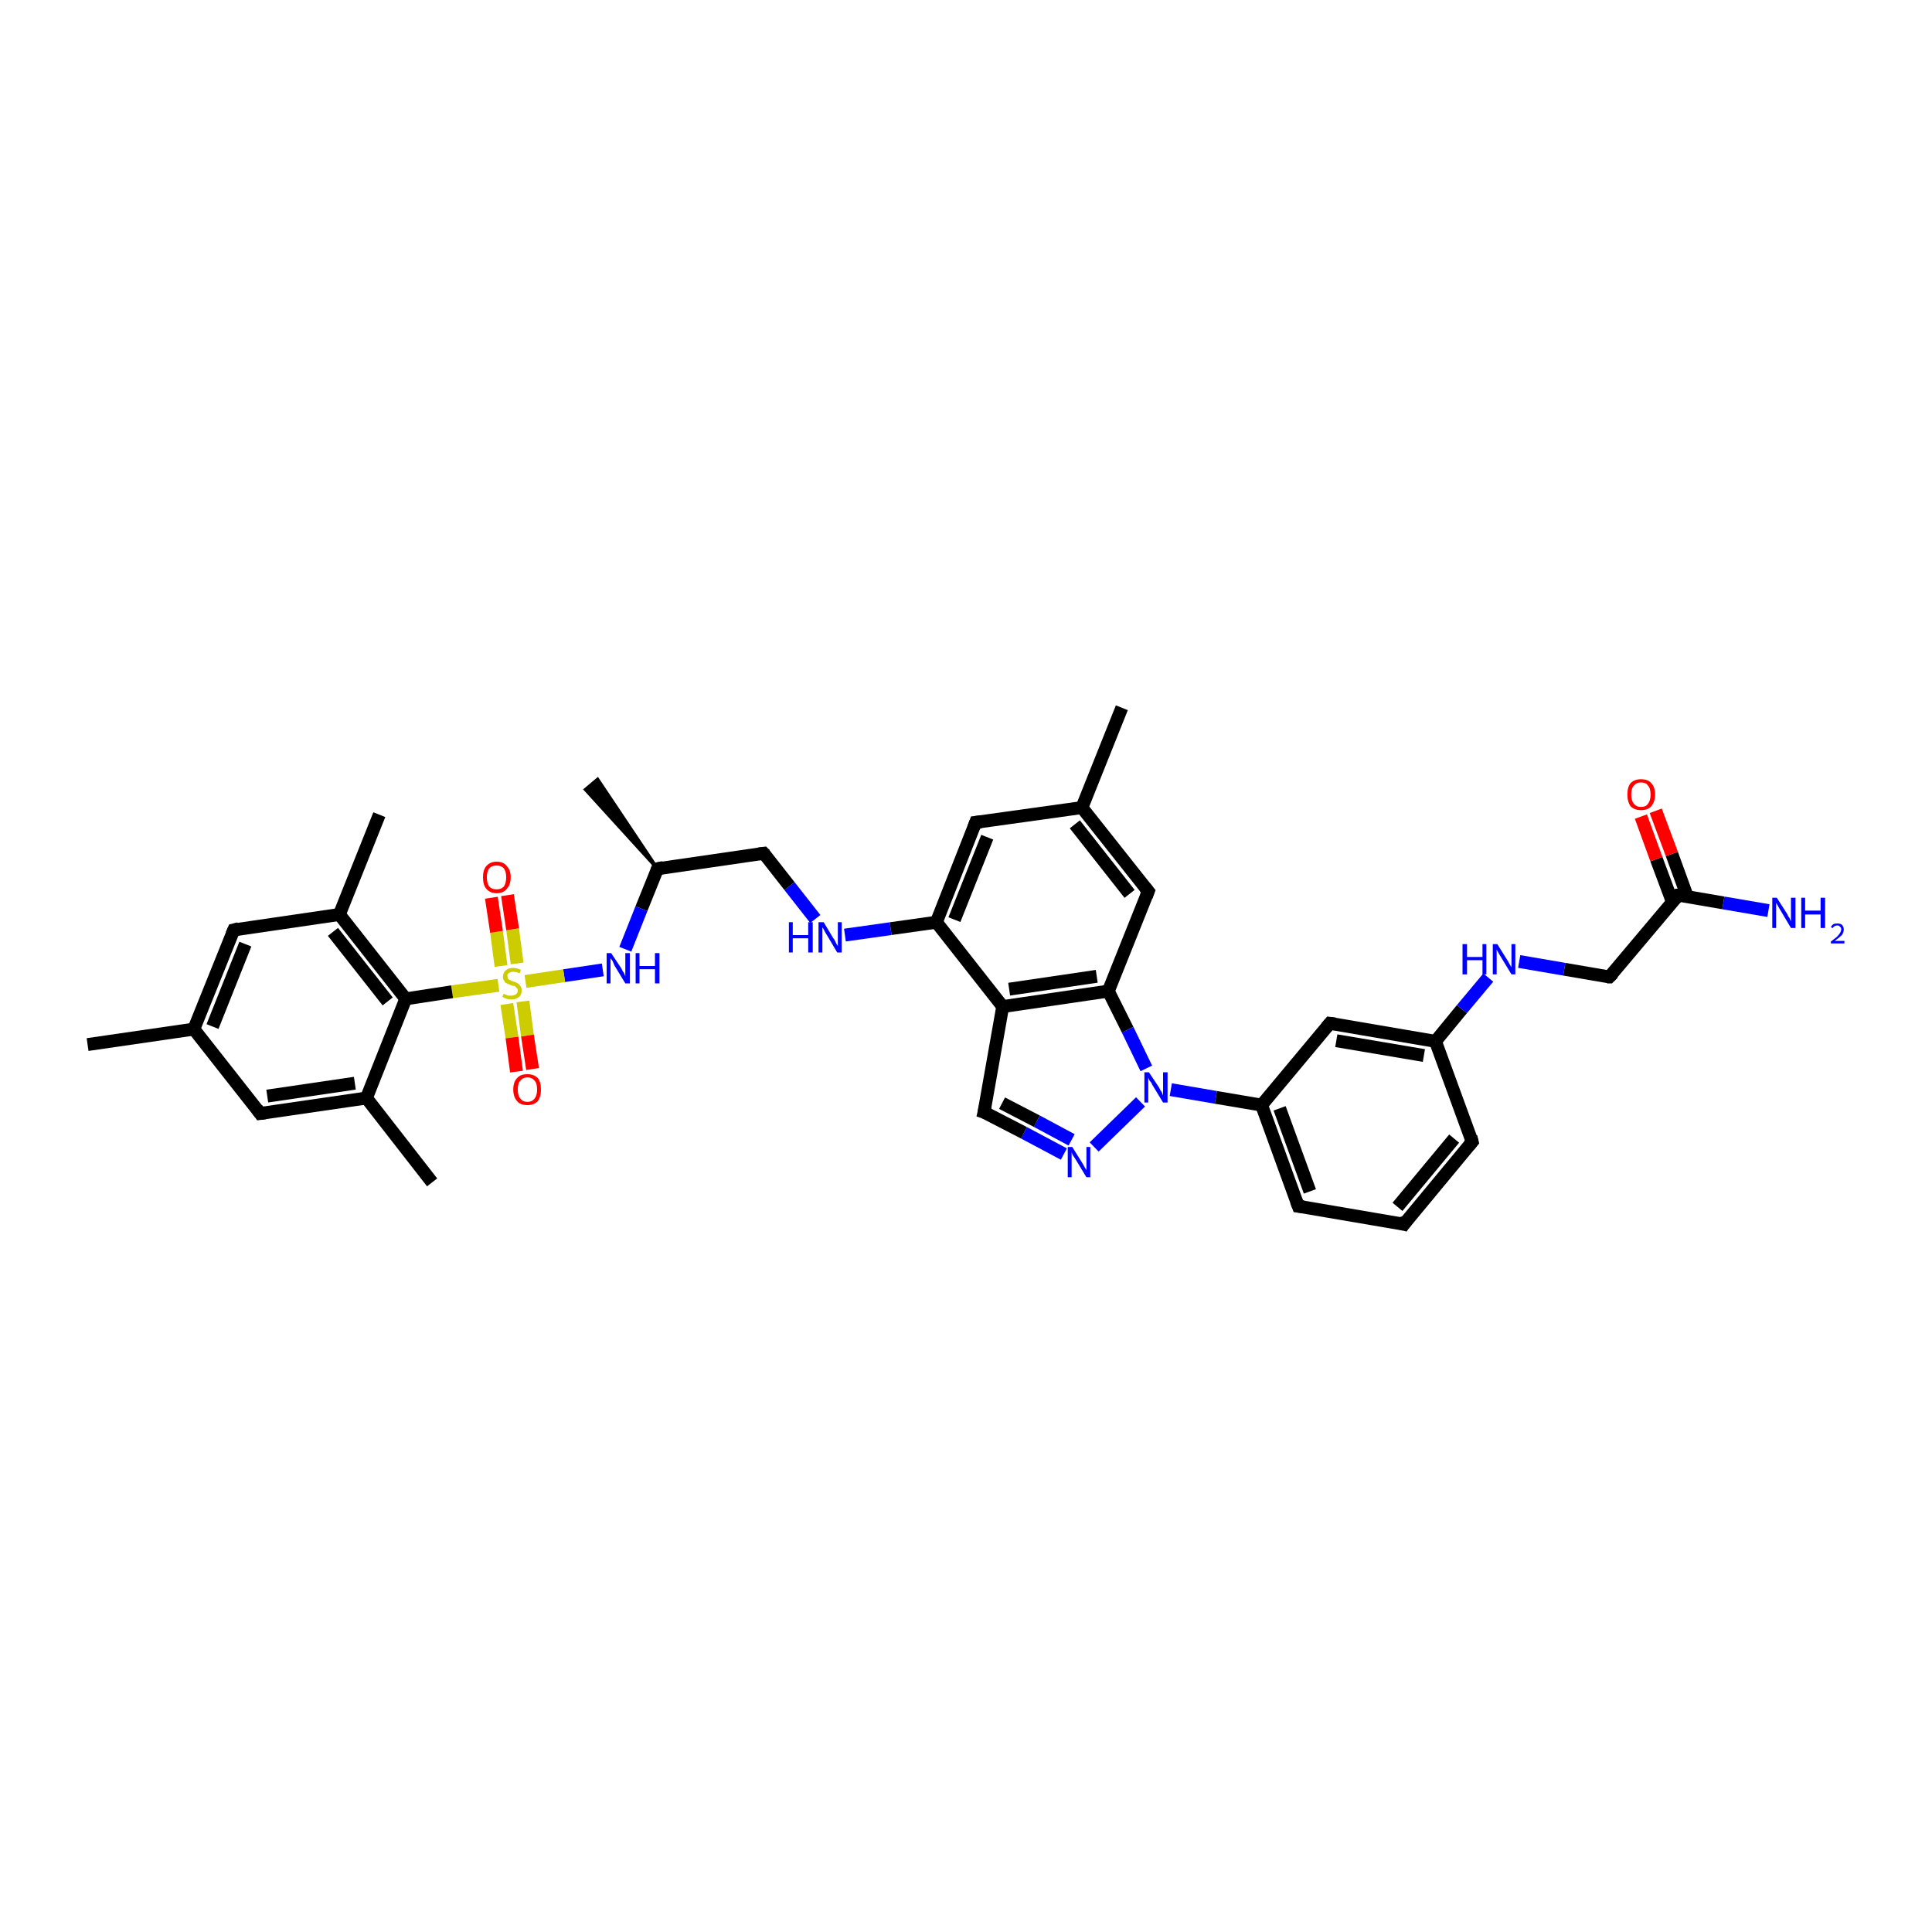 <?xml version='1.0' encoding='iso-8859-1'?>
<svg version='1.1' baseProfile='full'
              xmlns='http://www.w3.org/2000/svg'
                      xmlns:rdkit='http://www.rdkit.org/xml'
                      xmlns:xlink='http://www.w3.org/1999/xlink'
                  xml:space='preserve'
width='300px' height='300px' viewBox='0 0 300 300'>
<!-- END OF HEADER -->
<rect style='opacity:1.0;fill:#FFFFFF;stroke:none' width='300.0' height='300.0' x='0.0' y='0.0'> </rect>
<path class='bond-0 atom-1 atom-0' d='M 102.1,134.9 L 90.9,122.6 L 92.8,121.0 Z' style='fill:#000000;fill-rule:evenodd;fill-opacity:1;stroke:#000000;stroke-width:0.5px;stroke-linecap:butt;stroke-linejoin:miter;stroke-opacity:1;' />
<path class='bond-1 atom-1 atom-2' d='M 102.1,134.9 L 118.6,132.5' style='fill:none;fill-rule:evenodd;stroke:#000000;stroke-width:2.0px;stroke-linecap:butt;stroke-linejoin:miter;stroke-opacity:1' />
<path class='bond-2 atom-2 atom-3' d='M 118.6,132.5 L 122.6,137.6' style='fill:none;fill-rule:evenodd;stroke:#000000;stroke-width:2.0px;stroke-linecap:butt;stroke-linejoin:miter;stroke-opacity:1' />
<path class='bond-2 atom-2 atom-3' d='M 122.6,137.6 L 126.6,142.7' style='fill:none;fill-rule:evenodd;stroke:#0000FF;stroke-width:2.0px;stroke-linecap:butt;stroke-linejoin:miter;stroke-opacity:1' />
<path class='bond-3 atom-3 atom-4' d='M 131.2,145.2 L 138.3,144.2' style='fill:none;fill-rule:evenodd;stroke:#0000FF;stroke-width:2.0px;stroke-linecap:butt;stroke-linejoin:miter;stroke-opacity:1' />
<path class='bond-3 atom-3 atom-4' d='M 138.3,144.2 L 145.4,143.2' style='fill:none;fill-rule:evenodd;stroke:#000000;stroke-width:2.0px;stroke-linecap:butt;stroke-linejoin:miter;stroke-opacity:1' />
<path class='bond-4 atom-4 atom-5' d='M 145.4,143.2 L 151.5,127.7' style='fill:none;fill-rule:evenodd;stroke:#000000;stroke-width:2.0px;stroke-linecap:butt;stroke-linejoin:miter;stroke-opacity:1' />
<path class='bond-4 atom-4 atom-5' d='M 148.2,142.8 L 153.3,130.0' style='fill:none;fill-rule:evenodd;stroke:#000000;stroke-width:2.0px;stroke-linecap:butt;stroke-linejoin:miter;stroke-opacity:1' />
<path class='bond-5 atom-5 atom-6' d='M 151.5,127.7 L 168.0,125.4' style='fill:none;fill-rule:evenodd;stroke:#000000;stroke-width:2.0px;stroke-linecap:butt;stroke-linejoin:miter;stroke-opacity:1' />
<path class='bond-6 atom-6 atom-7' d='M 168.0,125.4 L 174.2,109.9' style='fill:none;fill-rule:evenodd;stroke:#000000;stroke-width:2.0px;stroke-linecap:butt;stroke-linejoin:miter;stroke-opacity:1' />
<path class='bond-7 atom-6 atom-8' d='M 168.0,125.4 L 178.3,138.4' style='fill:none;fill-rule:evenodd;stroke:#000000;stroke-width:2.0px;stroke-linecap:butt;stroke-linejoin:miter;stroke-opacity:1' />
<path class='bond-7 atom-6 atom-8' d='M 166.9,128.0 L 175.4,138.8' style='fill:none;fill-rule:evenodd;stroke:#000000;stroke-width:2.0px;stroke-linecap:butt;stroke-linejoin:miter;stroke-opacity:1' />
<path class='bond-8 atom-8 atom-9' d='M 178.3,138.4 L 172.1,153.9' style='fill:none;fill-rule:evenodd;stroke:#000000;stroke-width:2.0px;stroke-linecap:butt;stroke-linejoin:miter;stroke-opacity:1' />
<path class='bond-9 atom-9 atom-10' d='M 172.1,153.9 L 175.1,159.9' style='fill:none;fill-rule:evenodd;stroke:#000000;stroke-width:2.0px;stroke-linecap:butt;stroke-linejoin:miter;stroke-opacity:1' />
<path class='bond-9 atom-9 atom-10' d='M 175.1,159.9 L 178.0,165.9' style='fill:none;fill-rule:evenodd;stroke:#0000FF;stroke-width:2.0px;stroke-linecap:butt;stroke-linejoin:miter;stroke-opacity:1' />
<path class='bond-10 atom-10 atom-11' d='M 177.1,171.1 L 169.9,178.1' style='fill:none;fill-rule:evenodd;stroke:#0000FF;stroke-width:2.0px;stroke-linecap:butt;stroke-linejoin:miter;stroke-opacity:1' />
<path class='bond-11 atom-11 atom-12' d='M 165.2,179.2 L 159.0,175.9' style='fill:none;fill-rule:evenodd;stroke:#0000FF;stroke-width:2.0px;stroke-linecap:butt;stroke-linejoin:miter;stroke-opacity:1' />
<path class='bond-11 atom-11 atom-12' d='M 159.0,175.9 L 152.8,172.7' style='fill:none;fill-rule:evenodd;stroke:#000000;stroke-width:2.0px;stroke-linecap:butt;stroke-linejoin:miter;stroke-opacity:1' />
<path class='bond-11 atom-11 atom-12' d='M 166.4,177.0 L 161.0,174.1' style='fill:none;fill-rule:evenodd;stroke:#0000FF;stroke-width:2.0px;stroke-linecap:butt;stroke-linejoin:miter;stroke-opacity:1' />
<path class='bond-11 atom-11 atom-12' d='M 161.0,174.1 L 155.6,171.3' style='fill:none;fill-rule:evenodd;stroke:#000000;stroke-width:2.0px;stroke-linecap:butt;stroke-linejoin:miter;stroke-opacity:1' />
<path class='bond-12 atom-12 atom-13' d='M 152.8,172.7 L 155.7,156.3' style='fill:none;fill-rule:evenodd;stroke:#000000;stroke-width:2.0px;stroke-linecap:butt;stroke-linejoin:miter;stroke-opacity:1' />
<path class='bond-13 atom-10 atom-14' d='M 181.8,169.2 L 188.8,170.4' style='fill:none;fill-rule:evenodd;stroke:#0000FF;stroke-width:2.0px;stroke-linecap:butt;stroke-linejoin:miter;stroke-opacity:1' />
<path class='bond-13 atom-10 atom-14' d='M 188.8,170.4 L 195.9,171.6' style='fill:none;fill-rule:evenodd;stroke:#000000;stroke-width:2.0px;stroke-linecap:butt;stroke-linejoin:miter;stroke-opacity:1' />
<path class='bond-14 atom-14 atom-15' d='M 195.9,171.6 L 201.6,187.3' style='fill:none;fill-rule:evenodd;stroke:#000000;stroke-width:2.0px;stroke-linecap:butt;stroke-linejoin:miter;stroke-opacity:1' />
<path class='bond-14 atom-14 atom-15' d='M 198.7,172.1 L 203.4,185.0' style='fill:none;fill-rule:evenodd;stroke:#000000;stroke-width:2.0px;stroke-linecap:butt;stroke-linejoin:miter;stroke-opacity:1' />
<path class='bond-15 atom-15 atom-16' d='M 201.6,187.3 L 218.0,190.1' style='fill:none;fill-rule:evenodd;stroke:#000000;stroke-width:2.0px;stroke-linecap:butt;stroke-linejoin:miter;stroke-opacity:1' />
<path class='bond-16 atom-16 atom-17' d='M 218.0,190.1 L 228.6,177.3' style='fill:none;fill-rule:evenodd;stroke:#000000;stroke-width:2.0px;stroke-linecap:butt;stroke-linejoin:miter;stroke-opacity:1' />
<path class='bond-16 atom-16 atom-17' d='M 217.0,187.4 L 225.8,176.8' style='fill:none;fill-rule:evenodd;stroke:#000000;stroke-width:2.0px;stroke-linecap:butt;stroke-linejoin:miter;stroke-opacity:1' />
<path class='bond-17 atom-17 atom-18' d='M 228.6,177.3 L 222.9,161.7' style='fill:none;fill-rule:evenodd;stroke:#000000;stroke-width:2.0px;stroke-linecap:butt;stroke-linejoin:miter;stroke-opacity:1' />
<path class='bond-18 atom-18 atom-19' d='M 222.9,161.7 L 227.0,156.7' style='fill:none;fill-rule:evenodd;stroke:#000000;stroke-width:2.0px;stroke-linecap:butt;stroke-linejoin:miter;stroke-opacity:1' />
<path class='bond-18 atom-18 atom-19' d='M 227.0,156.7 L 231.1,151.8' style='fill:none;fill-rule:evenodd;stroke:#0000FF;stroke-width:2.0px;stroke-linecap:butt;stroke-linejoin:miter;stroke-opacity:1' />
<path class='bond-19 atom-19 atom-20' d='M 235.9,149.3 L 242.9,150.5' style='fill:none;fill-rule:evenodd;stroke:#0000FF;stroke-width:2.0px;stroke-linecap:butt;stroke-linejoin:miter;stroke-opacity:1' />
<path class='bond-19 atom-19 atom-20' d='M 242.9,150.5 L 249.9,151.7' style='fill:none;fill-rule:evenodd;stroke:#000000;stroke-width:2.0px;stroke-linecap:butt;stroke-linejoin:miter;stroke-opacity:1' />
<path class='bond-20 atom-20 atom-21' d='M 249.9,151.7 L 260.6,139.0' style='fill:none;fill-rule:evenodd;stroke:#000000;stroke-width:2.0px;stroke-linecap:butt;stroke-linejoin:miter;stroke-opacity:1' />
<path class='bond-21 atom-21 atom-22' d='M 260.6,139.0 L 267.6,140.2' style='fill:none;fill-rule:evenodd;stroke:#000000;stroke-width:2.0px;stroke-linecap:butt;stroke-linejoin:miter;stroke-opacity:1' />
<path class='bond-21 atom-21 atom-22' d='M 267.6,140.2 L 274.6,141.4' style='fill:none;fill-rule:evenodd;stroke:#0000FF;stroke-width:2.0px;stroke-linecap:butt;stroke-linejoin:miter;stroke-opacity:1' />
<path class='bond-22 atom-21 atom-23' d='M 262.0,139.2 L 259.6,132.6' style='fill:none;fill-rule:evenodd;stroke:#000000;stroke-width:2.0px;stroke-linecap:butt;stroke-linejoin:miter;stroke-opacity:1' />
<path class='bond-22 atom-21 atom-23' d='M 259.6,132.6 L 257.1,125.9' style='fill:none;fill-rule:evenodd;stroke:#FF0000;stroke-width:2.0px;stroke-linecap:butt;stroke-linejoin:miter;stroke-opacity:1' />
<path class='bond-22 atom-21 atom-23' d='M 259.7,140.1 L 257.2,133.4' style='fill:none;fill-rule:evenodd;stroke:#000000;stroke-width:2.0px;stroke-linecap:butt;stroke-linejoin:miter;stroke-opacity:1' />
<path class='bond-22 atom-21 atom-23' d='M 257.2,133.4 L 254.8,126.8' style='fill:none;fill-rule:evenodd;stroke:#FF0000;stroke-width:2.0px;stroke-linecap:butt;stroke-linejoin:miter;stroke-opacity:1' />
<path class='bond-23 atom-18 atom-24' d='M 222.9,161.7 L 206.5,158.9' style='fill:none;fill-rule:evenodd;stroke:#000000;stroke-width:2.0px;stroke-linecap:butt;stroke-linejoin:miter;stroke-opacity:1' />
<path class='bond-23 atom-18 atom-24' d='M 221.1,163.9 L 207.5,161.6' style='fill:none;fill-rule:evenodd;stroke:#000000;stroke-width:2.0px;stroke-linecap:butt;stroke-linejoin:miter;stroke-opacity:1' />
<path class='bond-24 atom-1 atom-25' d='M 102.1,134.9 L 99.6,141.1' style='fill:none;fill-rule:evenodd;stroke:#000000;stroke-width:2.0px;stroke-linecap:butt;stroke-linejoin:miter;stroke-opacity:1' />
<path class='bond-24 atom-1 atom-25' d='M 99.6,141.1 L 97.1,147.4' style='fill:none;fill-rule:evenodd;stroke:#0000FF;stroke-width:2.0px;stroke-linecap:butt;stroke-linejoin:miter;stroke-opacity:1' />
<path class='bond-25 atom-25 atom-26' d='M 93.6,150.6 L 87.6,151.5' style='fill:none;fill-rule:evenodd;stroke:#0000FF;stroke-width:2.0px;stroke-linecap:butt;stroke-linejoin:miter;stroke-opacity:1' />
<path class='bond-25 atom-25 atom-26' d='M 87.6,151.5 L 81.6,152.4' style='fill:none;fill-rule:evenodd;stroke:#CCCC00;stroke-width:2.0px;stroke-linecap:butt;stroke-linejoin:miter;stroke-opacity:1' />
<path class='bond-26 atom-26 atom-27' d='M 80.3,149.6 L 79.6,144.3' style='fill:none;fill-rule:evenodd;stroke:#CCCC00;stroke-width:2.0px;stroke-linecap:butt;stroke-linejoin:miter;stroke-opacity:1' />
<path class='bond-26 atom-26 atom-27' d='M 79.6,144.3 L 78.8,139.0' style='fill:none;fill-rule:evenodd;stroke:#FF0000;stroke-width:2.0px;stroke-linecap:butt;stroke-linejoin:miter;stroke-opacity:1' />
<path class='bond-26 atom-26 atom-27' d='M 77.8,150.0 L 77.1,144.7' style='fill:none;fill-rule:evenodd;stroke:#CCCC00;stroke-width:2.0px;stroke-linecap:butt;stroke-linejoin:miter;stroke-opacity:1' />
<path class='bond-26 atom-26 atom-27' d='M 77.1,144.7 L 76.3,139.4' style='fill:none;fill-rule:evenodd;stroke:#FF0000;stroke-width:2.0px;stroke-linecap:butt;stroke-linejoin:miter;stroke-opacity:1' />
<path class='bond-27 atom-26 atom-28' d='M 78.7,155.9 L 79.5,161.1' style='fill:none;fill-rule:evenodd;stroke:#CCCC00;stroke-width:2.0px;stroke-linecap:butt;stroke-linejoin:miter;stroke-opacity:1' />
<path class='bond-27 atom-26 atom-28' d='M 79.5,161.1 L 80.2,166.4' style='fill:none;fill-rule:evenodd;stroke:#FF0000;stroke-width:2.0px;stroke-linecap:butt;stroke-linejoin:miter;stroke-opacity:1' />
<path class='bond-27 atom-26 atom-28' d='M 81.2,155.5 L 81.9,160.8' style='fill:none;fill-rule:evenodd;stroke:#CCCC00;stroke-width:2.0px;stroke-linecap:butt;stroke-linejoin:miter;stroke-opacity:1' />
<path class='bond-27 atom-26 atom-28' d='M 81.9,160.8 L 82.7,166.0' style='fill:none;fill-rule:evenodd;stroke:#FF0000;stroke-width:2.0px;stroke-linecap:butt;stroke-linejoin:miter;stroke-opacity:1' />
<path class='bond-28 atom-26 atom-29' d='M 77.4,153.0 L 70.2,154.0' style='fill:none;fill-rule:evenodd;stroke:#CCCC00;stroke-width:2.0px;stroke-linecap:butt;stroke-linejoin:miter;stroke-opacity:1' />
<path class='bond-28 atom-26 atom-29' d='M 70.2,154.0 L 63.0,155.1' style='fill:none;fill-rule:evenodd;stroke:#000000;stroke-width:2.0px;stroke-linecap:butt;stroke-linejoin:miter;stroke-opacity:1' />
<path class='bond-29 atom-29 atom-30' d='M 63.0,155.1 L 52.7,142.0' style='fill:none;fill-rule:evenodd;stroke:#000000;stroke-width:2.0px;stroke-linecap:butt;stroke-linejoin:miter;stroke-opacity:1' />
<path class='bond-29 atom-29 atom-30' d='M 60.2,155.5 L 51.7,144.7' style='fill:none;fill-rule:evenodd;stroke:#000000;stroke-width:2.0px;stroke-linecap:butt;stroke-linejoin:miter;stroke-opacity:1' />
<path class='bond-30 atom-30 atom-31' d='M 52.7,142.0 L 58.9,126.5' style='fill:none;fill-rule:evenodd;stroke:#000000;stroke-width:2.0px;stroke-linecap:butt;stroke-linejoin:miter;stroke-opacity:1' />
<path class='bond-31 atom-30 atom-32' d='M 52.7,142.0 L 36.3,144.4' style='fill:none;fill-rule:evenodd;stroke:#000000;stroke-width:2.0px;stroke-linecap:butt;stroke-linejoin:miter;stroke-opacity:1' />
<path class='bond-32 atom-32 atom-33' d='M 36.3,144.4 L 30.1,159.8' style='fill:none;fill-rule:evenodd;stroke:#000000;stroke-width:2.0px;stroke-linecap:butt;stroke-linejoin:miter;stroke-opacity:1' />
<path class='bond-32 atom-32 atom-33' d='M 38.1,146.6 L 33.0,159.4' style='fill:none;fill-rule:evenodd;stroke:#000000;stroke-width:2.0px;stroke-linecap:butt;stroke-linejoin:miter;stroke-opacity:1' />
<path class='bond-33 atom-33 atom-34' d='M 30.1,159.8 L 13.6,162.2' style='fill:none;fill-rule:evenodd;stroke:#000000;stroke-width:2.0px;stroke-linecap:butt;stroke-linejoin:miter;stroke-opacity:1' />
<path class='bond-34 atom-33 atom-35' d='M 30.1,159.8 L 40.4,172.9' style='fill:none;fill-rule:evenodd;stroke:#000000;stroke-width:2.0px;stroke-linecap:butt;stroke-linejoin:miter;stroke-opacity:1' />
<path class='bond-35 atom-35 atom-36' d='M 40.4,172.9 L 56.9,170.5' style='fill:none;fill-rule:evenodd;stroke:#000000;stroke-width:2.0px;stroke-linecap:butt;stroke-linejoin:miter;stroke-opacity:1' />
<path class='bond-35 atom-35 atom-36' d='M 41.5,170.2 L 55.1,168.2' style='fill:none;fill-rule:evenodd;stroke:#000000;stroke-width:2.0px;stroke-linecap:butt;stroke-linejoin:miter;stroke-opacity:1' />
<path class='bond-36 atom-36 atom-37' d='M 56.9,170.5 L 67.1,183.6' style='fill:none;fill-rule:evenodd;stroke:#000000;stroke-width:2.0px;stroke-linecap:butt;stroke-linejoin:miter;stroke-opacity:1' />
<path class='bond-37 atom-13 atom-4' d='M 155.7,156.3 L 145.4,143.2' style='fill:none;fill-rule:evenodd;stroke:#000000;stroke-width:2.0px;stroke-linecap:butt;stroke-linejoin:miter;stroke-opacity:1' />
<path class='bond-38 atom-24 atom-14' d='M 206.5,158.9 L 195.9,171.6' style='fill:none;fill-rule:evenodd;stroke:#000000;stroke-width:2.0px;stroke-linecap:butt;stroke-linejoin:miter;stroke-opacity:1' />
<path class='bond-39 atom-36 atom-29' d='M 56.9,170.5 L 63.0,155.1' style='fill:none;fill-rule:evenodd;stroke:#000000;stroke-width:2.0px;stroke-linecap:butt;stroke-linejoin:miter;stroke-opacity:1' />
<path class='bond-40 atom-13 atom-9' d='M 155.7,156.3 L 172.1,153.9' style='fill:none;fill-rule:evenodd;stroke:#000000;stroke-width:2.0px;stroke-linecap:butt;stroke-linejoin:miter;stroke-opacity:1' />
<path class='bond-40 atom-13 atom-9' d='M 156.7,153.6 L 170.3,151.6' style='fill:none;fill-rule:evenodd;stroke:#000000;stroke-width:2.0px;stroke-linecap:butt;stroke-linejoin:miter;stroke-opacity:1' />
<path d='M 103.0,134.7 L 102.1,134.9 L 102.0,135.2' style='fill:none;stroke:#000000;stroke-width:2.0px;stroke-linecap:butt;stroke-linejoin:miter;stroke-opacity:1;' />
<path d='M 117.8,132.6 L 118.6,132.5 L 118.8,132.7' style='fill:none;stroke:#000000;stroke-width:2.0px;stroke-linecap:butt;stroke-linejoin:miter;stroke-opacity:1;' />
<path d='M 151.2,128.5 L 151.5,127.7 L 152.4,127.6' style='fill:none;stroke:#000000;stroke-width:2.0px;stroke-linecap:butt;stroke-linejoin:miter;stroke-opacity:1;' />
<path d='M 177.8,137.8 L 178.3,138.4 L 178.0,139.2' style='fill:none;stroke:#000000;stroke-width:2.0px;stroke-linecap:butt;stroke-linejoin:miter;stroke-opacity:1;' />
<path d='M 153.1,172.8 L 152.8,172.7 L 153.0,171.8' style='fill:none;stroke:#000000;stroke-width:2.0px;stroke-linecap:butt;stroke-linejoin:miter;stroke-opacity:1;' />
<path d='M 201.3,186.5 L 201.6,187.3 L 202.4,187.4' style='fill:none;stroke:#000000;stroke-width:2.0px;stroke-linecap:butt;stroke-linejoin:miter;stroke-opacity:1;' />
<path d='M 217.2,189.9 L 218.0,190.1 L 218.5,189.4' style='fill:none;stroke:#000000;stroke-width:2.0px;stroke-linecap:butt;stroke-linejoin:miter;stroke-opacity:1;' />
<path d='M 228.1,177.9 L 228.6,177.3 L 228.4,176.5' style='fill:none;stroke:#000000;stroke-width:2.0px;stroke-linecap:butt;stroke-linejoin:miter;stroke-opacity:1;' />
<path d='M 249.6,151.7 L 249.9,151.7 L 250.5,151.1' style='fill:none;stroke:#000000;stroke-width:2.0px;stroke-linecap:butt;stroke-linejoin:miter;stroke-opacity:1;' />
<path d='M 260.1,139.6 L 260.6,139.0 L 260.9,139.0' style='fill:none;stroke:#000000;stroke-width:2.0px;stroke-linecap:butt;stroke-linejoin:miter;stroke-opacity:1;' />
<path d='M 207.3,159.0 L 206.5,158.9 L 206.0,159.5' style='fill:none;stroke:#000000;stroke-width:2.0px;stroke-linecap:butt;stroke-linejoin:miter;stroke-opacity:1;' />
<path d='M 37.1,144.2 L 36.3,144.4 L 36.0,145.1' style='fill:none;stroke:#000000;stroke-width:2.0px;stroke-linecap:butt;stroke-linejoin:miter;stroke-opacity:1;' />
<path d='M 39.9,172.2 L 40.4,172.9 L 41.2,172.8' style='fill:none;stroke:#000000;stroke-width:2.0px;stroke-linecap:butt;stroke-linejoin:miter;stroke-opacity:1;' />
<path class='atom-3' d='M 122.5 143.2
L 123.1 143.2
L 123.1 145.2
L 125.5 145.2
L 125.5 143.2
L 126.2 143.2
L 126.2 147.9
L 125.5 147.9
L 125.5 145.7
L 123.1 145.7
L 123.1 147.9
L 122.5 147.9
L 122.5 143.2
' fill='#0000FF'/>
<path class='atom-3' d='M 127.9 143.2
L 129.4 145.7
Q 129.6 145.9, 129.8 146.4
Q 130.0 146.8, 130.1 146.9
L 130.1 143.2
L 130.7 143.2
L 130.7 147.9
L 130.0 147.9
L 128.4 145.2
Q 128.2 144.9, 128.0 144.5
Q 127.8 144.1, 127.7 144.0
L 127.7 147.9
L 127.1 147.9
L 127.1 143.2
L 127.9 143.2
' fill='#0000FF'/>
<path class='atom-10' d='M 178.4 166.5
L 180.0 168.9
Q 180.1 169.2, 180.4 169.6
Q 180.6 170.1, 180.6 170.1
L 180.6 166.5
L 181.3 166.5
L 181.3 171.2
L 180.6 171.2
L 178.9 168.4
Q 178.8 168.1, 178.5 167.8
Q 178.3 167.4, 178.3 167.3
L 178.3 171.2
L 177.7 171.2
L 177.7 166.5
L 178.4 166.5
' fill='#0000FF'/>
<path class='atom-11' d='M 166.5 178.1
L 168.0 180.5
Q 168.2 180.8, 168.4 181.2
Q 168.7 181.7, 168.7 181.7
L 168.7 178.1
L 169.3 178.1
L 169.3 182.8
L 168.7 182.8
L 167.0 180.0
Q 166.8 179.7, 166.6 179.4
Q 166.4 179.0, 166.4 178.9
L 166.4 182.8
L 165.8 182.8
L 165.8 178.1
L 166.5 178.1
' fill='#0000FF'/>
<path class='atom-19' d='M 227.1 146.6
L 227.8 146.6
L 227.8 148.6
L 230.2 148.6
L 230.2 146.6
L 230.8 146.6
L 230.8 151.3
L 230.2 151.3
L 230.2 149.1
L 227.8 149.1
L 227.8 151.3
L 227.1 151.3
L 227.1 146.6
' fill='#0000FF'/>
<path class='atom-19' d='M 232.5 146.6
L 234.0 149.0
Q 234.2 149.3, 234.4 149.7
Q 234.7 150.2, 234.7 150.2
L 234.7 146.6
L 235.3 146.6
L 235.3 151.3
L 234.7 151.3
L 233.0 148.5
Q 232.8 148.2, 232.6 147.8
Q 232.4 147.5, 232.4 147.4
L 232.4 151.3
L 231.8 151.3
L 231.8 146.6
L 232.5 146.6
' fill='#0000FF'/>
<path class='atom-22' d='M 275.9 139.4
L 277.5 141.9
Q 277.6 142.2, 277.9 142.6
Q 278.1 143.1, 278.1 143.1
L 278.1 139.4
L 278.8 139.4
L 278.8 144.1
L 278.1 144.1
L 276.5 141.4
Q 276.3 141.1, 276.1 140.7
Q 275.9 140.4, 275.8 140.2
L 275.8 144.1
L 275.2 144.1
L 275.2 139.4
L 275.9 139.4
' fill='#0000FF'/>
<path class='atom-22' d='M 279.7 139.4
L 280.3 139.4
L 280.3 141.4
L 282.7 141.4
L 282.7 139.4
L 283.4 139.4
L 283.4 144.1
L 282.7 144.1
L 282.7 142.0
L 280.3 142.0
L 280.3 144.1
L 279.7 144.1
L 279.7 139.4
' fill='#0000FF'/>
<path class='atom-22' d='M 284.3 144.0
Q 284.4 143.7, 284.7 143.5
Q 284.9 143.4, 285.3 143.4
Q 285.8 143.4, 286.0 143.6
Q 286.3 143.9, 286.3 144.3
Q 286.3 144.8, 286.0 145.2
Q 285.6 145.6, 284.9 146.1
L 286.4 146.1
L 286.4 146.5
L 284.3 146.5
L 284.3 146.2
Q 284.8 145.8, 285.2 145.5
Q 285.5 145.2, 285.7 144.9
Q 285.9 144.6, 285.9 144.3
Q 285.9 144.0, 285.7 143.9
Q 285.6 143.7, 285.3 143.7
Q 285.1 143.7, 284.9 143.8
Q 284.7 143.9, 284.6 144.1
L 284.3 144.0
' fill='#0000FF'/>
<path class='atom-23' d='M 252.7 123.4
Q 252.7 122.2, 253.2 121.6
Q 253.8 121.0, 254.8 121.0
Q 255.9 121.0, 256.4 121.6
Q 257.0 122.2, 257.0 123.4
Q 257.0 124.5, 256.4 125.2
Q 255.9 125.8, 254.8 125.8
Q 253.8 125.8, 253.2 125.2
Q 252.7 124.5, 252.7 123.4
M 254.8 125.3
Q 255.6 125.3, 255.9 124.8
Q 256.3 124.3, 256.3 123.4
Q 256.3 122.4, 255.9 122.0
Q 255.6 121.5, 254.8 121.5
Q 254.1 121.5, 253.7 122.0
Q 253.3 122.4, 253.3 123.4
Q 253.3 124.3, 253.7 124.8
Q 254.1 125.3, 254.8 125.3
' fill='#FF0000'/>
<path class='atom-25' d='M 94.9 148.0
L 96.5 150.4
Q 96.6 150.7, 96.9 151.1
Q 97.1 151.6, 97.1 151.6
L 97.1 148.0
L 97.8 148.0
L 97.8 152.7
L 97.1 152.7
L 95.4 149.9
Q 95.3 149.6, 95.1 149.2
Q 94.9 148.9, 94.8 148.8
L 94.8 152.7
L 94.2 152.7
L 94.2 148.0
L 94.9 148.0
' fill='#0000FF'/>
<path class='atom-25' d='M 98.7 148.0
L 99.3 148.0
L 99.3 150.0
L 101.7 150.0
L 101.7 148.0
L 102.4 148.0
L 102.4 152.7
L 101.7 152.7
L 101.7 150.5
L 99.3 150.5
L 99.3 152.7
L 98.7 152.7
L 98.7 148.0
' fill='#0000FF'/>
<path class='atom-26' d='M 78.2 154.3
Q 78.2 154.3, 78.4 154.4
Q 78.7 154.5, 78.9 154.6
Q 79.1 154.6, 79.4 154.6
Q 79.8 154.6, 80.1 154.4
Q 80.4 154.2, 80.4 153.8
Q 80.4 153.5, 80.2 153.4
Q 80.1 153.2, 79.9 153.1
Q 79.7 153.1, 79.4 153.0
Q 78.9 152.8, 78.7 152.7
Q 78.4 152.6, 78.3 152.3
Q 78.1 152.1, 78.1 151.7
Q 78.1 151.1, 78.5 150.7
Q 78.9 150.3, 79.7 150.3
Q 80.2 150.3, 80.9 150.6
L 80.7 151.1
Q 80.1 150.9, 79.7 150.9
Q 79.3 150.9, 79.0 151.1
Q 78.7 151.3, 78.8 151.6
Q 78.8 151.8, 78.9 152.0
Q 79.0 152.1, 79.2 152.2
Q 79.4 152.3, 79.7 152.4
Q 80.1 152.5, 80.4 152.7
Q 80.6 152.8, 80.8 153.1
Q 81.0 153.3, 81.0 153.8
Q 81.0 154.5, 80.6 154.8
Q 80.1 155.2, 79.4 155.2
Q 79.0 155.2, 78.7 155.1
Q 78.4 155.0, 78.0 154.8
L 78.2 154.3
' fill='#CCCC00'/>
<path class='atom-27' d='M 75.0 136.2
Q 75.0 135.1, 75.5 134.5
Q 76.1 133.8, 77.1 133.8
Q 78.2 133.8, 78.7 134.5
Q 79.3 135.1, 79.3 136.2
Q 79.3 137.4, 78.7 138.0
Q 78.2 138.7, 77.1 138.7
Q 76.1 138.7, 75.5 138.0
Q 75.0 137.4, 75.0 136.2
M 77.1 138.1
Q 77.8 138.1, 78.2 137.7
Q 78.6 137.2, 78.6 136.2
Q 78.6 135.3, 78.2 134.8
Q 77.8 134.4, 77.1 134.4
Q 76.4 134.4, 76.0 134.8
Q 75.6 135.3, 75.6 136.2
Q 75.6 137.2, 76.0 137.7
Q 76.4 138.1, 77.1 138.1
' fill='#FF0000'/>
<path class='atom-28' d='M 79.7 169.2
Q 79.7 168.0, 80.3 167.4
Q 80.8 166.8, 81.9 166.8
Q 82.9 166.8, 83.5 167.4
Q 84.0 168.0, 84.0 169.2
Q 84.0 170.3, 83.5 171.0
Q 82.9 171.6, 81.9 171.6
Q 80.8 171.6, 80.3 171.0
Q 79.7 170.3, 79.7 169.2
M 81.9 171.1
Q 82.6 171.1, 83.0 170.6
Q 83.4 170.1, 83.4 169.2
Q 83.4 168.2, 83.0 167.8
Q 82.6 167.3, 81.9 167.3
Q 81.2 167.3, 80.8 167.8
Q 80.4 168.2, 80.4 169.2
Q 80.4 170.1, 80.8 170.6
Q 81.2 171.1, 81.9 171.1
' fill='#FF0000'/>
</svg>
